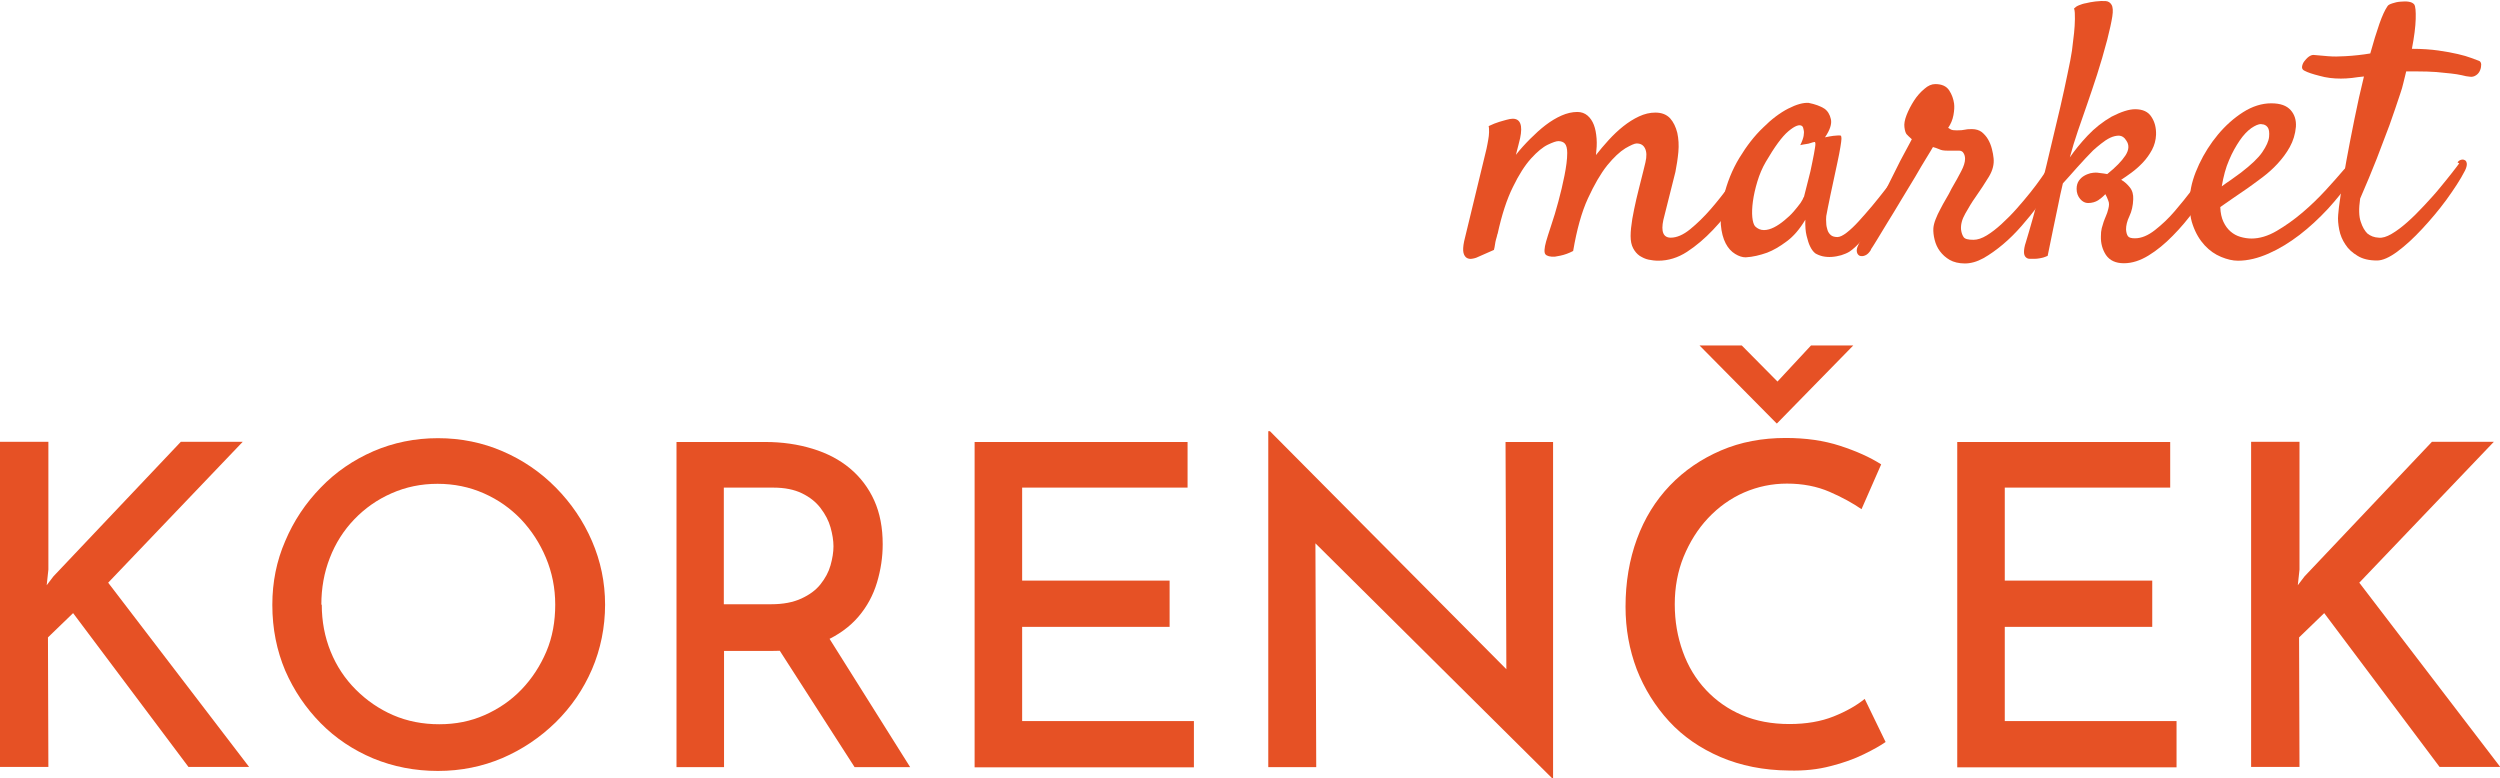 <?xml version="1.0" encoding="UTF-8"?><svg xmlns="http://www.w3.org/2000/svg" viewBox="0 0 118.33 36.84"><defs><style>.d{fill:#e65125;}</style></defs><g id="a"/><g id="b"><g id="c"><g><path class="d" d="M2.29,26.96l-.08,.74,.32-.42,6.03-6.37h2.93l-6.37,6.67,6.67,8.72h-2.87l-5.46-7.28-1.19,1.15,.02,6.13H0v-15.39H2.29v6.05Z"/><path class="d" d="M12.89,28.62c0-1.06,.2-2.07,.61-3.01,.4-.95,.96-1.79,1.68-2.53,.71-.74,1.55-1.31,2.49-1.72,.95-.41,1.97-.62,3.06-.62s2.11,.21,3.06,.62c.95,.41,1.79,.98,2.52,1.72,.73,.74,1.3,1.58,1.71,2.53,.41,.95,.62,1.95,.62,3.01s-.21,2.11-.62,3.06c-.41,.95-.98,1.78-1.72,2.51-.74,.72-1.57,1.28-2.52,1.69-.94,.4-1.96,.61-3.05,.61s-2.11-.2-3.06-.59c-.95-.4-1.78-.95-2.49-1.67s-1.27-1.55-1.68-2.49c-.4-.95-.61-1.98-.61-3.1Zm2.34,0c0,.79,.14,1.53,.42,2.22,.28,.69,.68,1.29,1.19,1.8s1.1,.92,1.77,1.21c.67,.29,1.4,.43,2.18,.43s1.48-.14,2.14-.43c.66-.29,1.25-.69,1.75-1.21,.5-.52,.89-1.12,1.18-1.8s.42-1.43,.42-2.22-.15-1.53-.44-2.22c-.29-.69-.68-1.29-1.18-1.82-.5-.52-1.08-.93-1.76-1.23s-1.41-.45-2.19-.45-1.5,.15-2.18,.45-1.26,.71-1.76,1.23c-.5,.52-.89,1.13-1.16,1.83-.27,.69-.4,1.43-.4,2.21Z"/><path class="d" d="M36.22,20.92c.81,0,1.55,.11,2.24,.32,.69,.21,1.28,.52,1.77,.93s.88,.92,1.15,1.52c.27,.6,.4,1.29,.4,2.07,0,.61-.09,1.21-.27,1.81-.18,.6-.47,1.14-.88,1.62-.41,.48-.95,.87-1.62,1.17s-1.5,.45-2.49,.45h-2.25v5.5h-2.25v-15.39h4.2Zm.28,7.68c.57,0,1.04-.09,1.43-.27,.39-.18,.69-.4,.91-.68,.22-.28,.38-.57,.47-.89,.09-.32,.14-.62,.14-.9s-.05-.58-.14-.9c-.09-.32-.25-.62-.47-.91-.22-.29-.51-.52-.88-.7s-.82-.27-1.36-.27h-2.34v5.52h2.23Zm2.59,1.36l3.99,6.35h-2.63l-4.05-6.3,2.7-.04Z"/><path class="d" d="M46.13,20.92h10.08v2.16h-7.83v4.4h6.98v2.19h-6.98v4.46h8.13v2.19h-10.38v-15.39Z"/><path class="d" d="M73.47,36.84l-11.87-11.78,.66,.23,.04,11.02h-2.27v-15.9h.08l11.7,11.78-.51-.13-.04-11.14h2.25v15.92h-.04Z"/><path class="d" d="M89.25,35.12c-.24,.17-.58,.36-1.03,.58-.45,.22-.97,.41-1.57,.56-.6,.16-1.26,.23-1.98,.21-1.2-.01-2.28-.23-3.24-.64-.95-.41-1.77-.97-2.43-1.69s-1.17-1.54-1.53-2.46c-.35-.93-.53-1.91-.53-2.96,0-1.16,.18-2.23,.54-3.21,.36-.98,.88-1.82,1.56-2.53,.68-.71,1.49-1.26,2.42-1.66,.93-.4,1.95-.59,3.06-.59,.95,0,1.8,.12,2.57,.37s1.42,.54,1.95,.88l-.93,2.12c-.41-.28-.91-.56-1.51-.82-.6-.26-1.27-.39-2.02-.39-.71,0-1.38,.14-2.03,.42-.64,.28-1.21,.69-1.7,1.21-.49,.52-.87,1.13-1.16,1.83-.28,.69-.42,1.44-.42,2.25s.13,1.54,.38,2.24c.25,.7,.62,1.31,1.1,1.82,.48,.51,1.05,.91,1.71,1.19,.66,.28,1.4,.42,2.24,.42,.79,0,1.49-.12,2.09-.36,.6-.24,1.09-.52,1.47-.83l.98,2.02Zm-6.81-18.77l1.95,1.97-.64,.15,1.97-2.12h2l-3.61,3.69h-.02l-3.65-3.69h2Z"/><path class="d" d="M92.64,20.92h10.08v2.16h-7.83v4.4h6.98v2.19h-6.98v4.46h8.13v2.19h-10.38v-15.39Z"/><path class="d" d="M108.84,26.96l-.08,.74,.32-.42,6.03-6.37h2.93l-6.37,6.67,6.67,8.72h-2.87l-5.46-7.28-1.19,1.15,.02,6.13h-2.29v-15.39h2.29v6.05Z"/></g><g><path class="d" d="M77.18,11.17c0-.23,.03-.5,.08-.81,.05-.3,.12-.61,.19-.93s.16-.63,.23-.93,.15-.57,.2-.81c.07-.29,.06-.51-.02-.67-.08-.16-.21-.23-.4-.23-.09,0-.27,.08-.53,.23-.26,.16-.55,.43-.86,.81-.31,.39-.61,.91-.91,1.56-.3,.65-.53,1.49-.7,2.49-.21,.11-.41,.18-.6,.22-.1,.02-.19,.04-.27,.05-.22,.01-.37-.03-.44-.11s-.06-.29,.03-.61c.04-.16,.13-.41,.24-.76,.12-.35,.23-.72,.34-1.13,.11-.41,.21-.82,.29-1.23,.08-.41,.13-.76,.13-1.07,0-.21-.04-.36-.11-.44-.07-.08-.18-.12-.31-.12-.1,0-.27,.06-.5,.17-.23,.11-.5,.33-.79,.65-.29,.32-.58,.77-.86,1.35-.29,.58-.53,1.32-.73,2.24v-.03c-.02,.09-.04,.18-.07,.27-.02,.08-.04,.16-.05,.25-.01,.09-.03,.17-.05,.25l-.84,.37c-.06,.02-.13,.04-.21,.05-.08,.01-.16,0-.23-.04-.07-.04-.13-.12-.16-.24s-.02-.31,.03-.55l1.06-4.38c.03-.15,.06-.29,.08-.42,.02-.12,.04-.24,.04-.36,0-.12,0-.22-.02-.29,.19-.09,.36-.16,.5-.2,.15-.04,.26-.08,.35-.1,.11-.03,.21-.05,.29-.05,.36,0,.48,.31,.35,.92-.04,.18-.11,.44-.2,.79,.21-.27,.44-.52,.68-.76,.24-.24,.48-.46,.73-.65,.25-.19,.5-.34,.75-.45,.25-.11,.5-.17,.75-.17,.19,0,.35,.06,.48,.17,.13,.11,.23,.26,.3,.44,.07,.18,.11,.4,.13,.65s0,.51-.03,.78c.18-.23,.38-.47,.6-.71,.22-.24,.45-.46,.69-.65,.24-.19,.49-.35,.75-.47,.26-.12,.51-.18,.77-.18,.3,0,.53,.09,.7,.27,.16,.18,.27,.41,.34,.69,.06,.28,.08,.58,.05,.91-.03,.32-.08,.64-.14,.94l-.57,2.27c-.12,.56,0,.84,.35,.84,.28,0,.59-.13,.92-.4s.66-.59,.98-.96c.32-.37,.62-.75,.9-1.14,.28-.39,.51-.7,.7-.94,.07-.08,.14-.12,.21-.13,.07-.01,.13,0,.19,.04,.05,.04,.08,.1,.08,.19,0,.09-.02,.2-.09,.34-.22,.39-.5,.83-.82,1.3-.32,.48-.68,.92-1.07,1.33-.39,.41-.8,.76-1.23,1.04s-.89,.42-1.36,.42c-.16,0-.31-.02-.46-.05-.15-.03-.29-.1-.42-.18-.13-.09-.23-.21-.31-.36s-.12-.34-.12-.58Z"/><path class="d" d="M90.3,8.6c-.16,.22-.36,.5-.6,.83-.25,.33-.5,.66-.76,.99-.26,.33-.52,.63-.77,.91-.25,.27-.46,.47-.63,.58-.11,.07-.24,.12-.39,.17-.15,.04-.29,.07-.45,.08-.15,.01-.29,0-.43-.03-.13-.03-.25-.08-.35-.14-.1-.08-.18-.19-.25-.34-.06-.12-.11-.29-.16-.49-.05-.2-.07-.45-.06-.76-.27,.45-.56,.79-.89,1.03-.32,.24-.63,.42-.92,.53-.34,.12-.67,.2-1.01,.22-.16,0-.32-.05-.5-.16s-.33-.27-.45-.5c-.12-.23-.2-.53-.23-.89-.03-.36,.01-.8,.13-1.3,.16-.68,.41-1.3,.75-1.86,.34-.56,.71-1.04,1.12-1.43,.4-.4,.8-.7,1.19-.9s.72-.29,.97-.27c.3,.06,.55,.15,.74,.27,.16,.11,.26,.28,.31,.5,.05,.22-.04,.51-.28,.86,.16-.03,.29-.06,.39-.07,.11-.01,.19-.02,.24-.02,.07,0,.11,0,.13,.02,.01,.02,.02,.07,.02,.14s-.02,.2-.05,.39c-.03,.19-.08,.45-.15,.77-.07,.32-.16,.74-.27,1.26-.02,.1-.04,.19-.06,.28-.02,.08-.03,.17-.05,.25-.02,.08-.04,.18-.06,.29-.02,.11-.05,.25-.08,.42-.01,.1-.01,.21,0,.33,0,.12,.03,.23,.06,.33s.09,.18,.16,.24c.07,.06,.18,.09,.31,.09,.11,0,.26-.07,.44-.21,.18-.14,.37-.32,.57-.54s.41-.46,.63-.72c.22-.26,.42-.52,.61-.76,.19-.25,.36-.46,.51-.65,.15-.19,.26-.33,.33-.42,.09-.1,.18-.16,.27-.18s.16,0,.2,.08,.05,.17,.03,.3c-.03,.13-.11,.29-.24,.47Zm-4.92,.74c.06-.22,.12-.49,.2-.79s.15-.59,.2-.87c.06-.28,.1-.51,.13-.7,.03-.18,.02-.27-.03-.26-.06,.01-.12,.03-.18,.05-.06,.02-.13,.04-.22,.05-.09,.01-.18,.03-.27,.05,.09-.18,.14-.33,.16-.44,.02-.12,.02-.21,0-.28-.01-.08-.03-.14-.07-.18-.12-.1-.34-.02-.65,.24-.31,.26-.66,.75-1.07,1.45-.17,.29-.3,.6-.4,.93-.1,.33-.17,.64-.21,.93-.04,.29-.05,.55-.03,.76s.07,.36,.13,.43c.12,.12,.26,.18,.42,.18,.16,0,.32-.05,.48-.13,.16-.08,.32-.19,.49-.33,.16-.13,.31-.27,.44-.42,.13-.15,.23-.28,.32-.4,.08-.12,.13-.21,.14-.27Z"/><path class="d" d="M88.54,11.85c-.08,.12-.16,.2-.26,.24-.09,.04-.18,.04-.25,.02-.07-.03-.12-.09-.14-.18s0-.2,.07-.34c.03-.07,.11-.22,.23-.45,.12-.23,.26-.52,.42-.85,.16-.33,.34-.69,.53-1.07s.37-.75,.55-1.1c.17-.35,.33-.66,.48-.93,.15-.27,.25-.47,.32-.6-.12-.11-.21-.19-.25-.24s-.08-.16-.1-.33c-.02-.15,.01-.34,.1-.57s.21-.46,.35-.68,.31-.41,.49-.56c.18-.16,.35-.23,.52-.23,.31,0,.53,.1,.66,.3,.13,.2,.2,.41,.23,.62,.02,.15,.01,.33-.03,.55-.04,.22-.13,.43-.25,.6,.03,.02,.08,.05,.13,.08,.06,.03,.15,.04,.27,.04,.18,0,.31-.01,.38-.03,.07-.02,.19-.03,.34-.03,.19,0,.35,.05,.47,.14,.12,.1,.22,.21,.3,.35,.08,.14,.14,.29,.18,.45,.04,.16,.07,.31,.08,.44,.03,.28-.04,.57-.22,.87s-.4,.63-.65,.99c-.16,.22-.31,.48-.47,.76-.16,.28-.22,.53-.2,.76,.02,.15,.06,.26,.12,.35,.06,.09,.21,.13,.47,.13,.19,0,.4-.07,.63-.21,.23-.14,.46-.32,.7-.54,.24-.22,.48-.46,.71-.72,.23-.26,.45-.52,.65-.77s.37-.48,.51-.68c.14-.2,.24-.35,.31-.44,.06-.09,.13-.15,.22-.18s.17-.03,.23,0,.11,.1,.13,.2c.02,.1-.02,.23-.13,.4-.07,.11-.18,.29-.34,.54-.16,.25-.36,.52-.59,.82-.23,.3-.48,.61-.76,.93s-.57,.61-.88,.87c-.31,.26-.62,.48-.92,.65-.31,.17-.6,.25-.88,.25s-.53-.06-.72-.17c-.19-.11-.34-.25-.46-.41-.12-.16-.2-.34-.25-.54-.05-.2-.07-.38-.06-.55,.01-.13,.05-.28,.11-.43,.06-.15,.13-.31,.22-.47,.08-.16,.17-.32,.27-.49,.1-.16,.18-.32,.26-.48,.19-.32,.34-.6,.46-.83,.12-.23,.18-.42,.18-.58,0-.1-.02-.19-.07-.27-.04-.08-.12-.12-.22-.12-.07,0-.11,0-.14,0-.03,0-.06,0-.08,0s-.07,0-.12,0c-.05,0-.13,0-.23,0-.15,0-.27-.02-.37-.07-.1-.04-.2-.08-.29-.1-.04,.08-.15,.25-.3,.5-.16,.26-.34,.56-.54,.91-.21,.35-.43,.71-.66,1.09-.23,.38-.44,.74-.65,1.07-.2,.33-.37,.61-.51,.84-.14,.23-.23,.37-.26,.41Z"/><path class="d" d="M104.77,8.6c-.26,.43-.55,.86-.88,1.32-.33,.45-.68,.87-1.05,1.24-.37,.38-.75,.69-1.14,.93s-.78,.37-1.17,.37-.67-.13-.85-.39c-.17-.26-.25-.56-.24-.88,0-.15,.01-.27,.04-.39,.03-.11,.06-.21,.09-.3,.03-.09,.07-.18,.11-.28,.04-.09,.08-.2,.11-.33,.04-.15,.05-.28,0-.39-.04-.12-.09-.22-.14-.31-.1,.11-.22,.21-.34,.29-.13,.08-.29,.13-.48,.13-.13,0-.26-.06-.37-.19-.11-.13-.17-.29-.17-.48,0-.16,.04-.29,.11-.39,.07-.1,.16-.18,.25-.23,.1-.06,.19-.09,.29-.12,.1-.02,.18-.03,.25-.03,.03,0,.1,0,.21,.02,.11,.01,.22,.03,.34,.05,.4-.32,.69-.62,.86-.88,.17-.26,.19-.5,.04-.71-.09-.15-.2-.22-.34-.23-.13,0-.27,.03-.42,.1-.15,.07-.29,.17-.43,.28-.14,.11-.27,.22-.38,.32-.22,.22-.47,.49-.75,.8-.27,.31-.5,.56-.68,.76-.08,.34-.16,.69-.23,1.06-.07,.32-.14,.69-.23,1.1-.08,.41-.17,.83-.26,1.27-.07,.03-.14,.06-.21,.08-.07,.02-.14,.03-.19,.04-.07,.01-.13,.02-.2,.02-.09,0-.17,0-.25,0-.08,0-.14-.03-.19-.08-.05-.05-.08-.13-.08-.24,0-.11,.02-.27,.09-.47,.09-.29,.2-.68,.34-1.17s.27-1.02,.42-1.6c.15-.58,.29-1.19,.44-1.82,.15-.63,.29-1.24,.43-1.81,.13-.58,.25-1.1,.34-1.56,.1-.46,.17-.83,.21-1.1,.03-.29,.07-.57,.1-.84,.02-.22,.04-.44,.04-.66,0-.22,0-.38-.04-.5,.06-.06,.13-.11,.23-.15,.1-.04,.21-.08,.34-.1,.12-.03,.27-.06,.44-.08,.19-.02,.35-.03,.48-.02,.13,.01,.22,.07,.28,.17,.07,.11,.08,.3,.04,.56-.04,.26-.12,.63-.24,1.1-.16,.6-.32,1.16-.48,1.65-.16,.5-.32,.96-.47,1.4-.15,.44-.3,.86-.44,1.27-.14,.41-.27,.83-.38,1.25,.22-.32,.5-.67,.84-1.03,.34-.36,.72-.66,1.14-.9,.45-.23,.82-.35,1.11-.35,.36,0,.62,.12,.77,.36,.16,.24,.23,.52,.22,.85-.01,.26-.08,.5-.19,.71-.12,.22-.26,.42-.43,.6s-.35,.34-.54,.48-.35,.25-.49,.34c.16,.09,.29,.21,.41,.36,.12,.15,.17,.34,.16,.56-.01,.3-.07,.57-.18,.8-.11,.23-.16,.44-.16,.63,.01,.15,.04,.25,.09,.32,.05,.07,.16,.1,.33,.1,.3,0,.62-.13,.95-.39,.33-.26,.64-.55,.93-.89s.56-.67,.81-1c.25-.33,.44-.57,.57-.73,.19-.2,.35-.25,.48-.16,.13,.1,.11,.27-.04,.53Z"/><path class="d" d="M111.33,8.45c-.34,.49-.72,.97-1.14,1.43-.43,.46-.88,.88-1.35,1.24-.47,.36-.96,.66-1.46,.88-.5,.22-.98,.34-1.45,.34-.25,0-.51-.06-.8-.18-.29-.12-.55-.3-.78-.55-.23-.25-.42-.56-.56-.96-.14-.39-.18-.87-.13-1.43,.04-.46,.19-.94,.43-1.45,.24-.51,.54-.98,.89-1.4,.35-.42,.75-.78,1.19-1.06,.44-.28,.89-.42,1.33-.42s.73,.11,.92,.32c.19,.21,.27,.48,.25,.79-.03,.35-.13,.67-.29,.96-.16,.29-.36,.55-.58,.79s-.46,.45-.71,.64c-.25,.19-.49,.36-.71,.52-.25,.17-.48,.33-.7,.48s-.42,.29-.59,.41c.01,.28,.06,.51,.15,.7,.09,.19,.2,.34,.34,.46s.29,.2,.46,.25c.17,.05,.35,.08,.53,.08,.38,0,.78-.12,1.19-.36,.41-.24,.82-.53,1.22-.87,.4-.34,.77-.7,1.11-1.07,.34-.37,.62-.69,.85-.96,.08-.09,.16-.14,.24-.16,.08-.02,.15,0,.2,.03,.05,.04,.08,.11,.08,.2s-.04,.2-.12,.33Zm-4.3-2.58c-.13,0-.29,.07-.48,.2-.18,.13-.37,.33-.54,.58s-.35,.56-.5,.92c-.16,.36-.27,.78-.35,1.25,.13-.1,.28-.2,.44-.31,.16-.11,.31-.22,.47-.34,.48-.37,.82-.69,1.01-.97,.19-.28,.3-.52,.32-.72,.02-.21,0-.37-.07-.46-.07-.09-.16-.14-.29-.14Z"/><path class="d" d="M116.32,7.69c.04-.07,.1-.11,.18-.13,.07-.02,.13,0,.18,.03s.07,.09,.08,.17c0,.08-.02,.18-.09,.32-.22,.43-.52,.88-.88,1.38-.36,.49-.75,.95-1.15,1.38-.4,.43-.79,.79-1.17,1.07s-.7,.42-.96,.42c-.37,0-.68-.07-.92-.22-.25-.15-.44-.32-.58-.54-.14-.21-.24-.44-.29-.7s-.07-.48-.05-.7c.01-.18,.05-.5,.12-.96,.07-.46,.16-1,.27-1.61,.11-.61,.24-1.26,.38-1.96,.14-.7,.29-1.37,.45-2.02-.19,.02-.38,.04-.57,.07-.19,.02-.36,.03-.52,.03-.36,0-.7-.04-1.01-.13-.32-.08-.56-.16-.71-.24-.09-.04-.13-.11-.12-.19s.04-.17,.1-.25,.13-.16,.21-.22c.08-.06,.16-.09,.23-.09,.21,.02,.44,.04,.69,.06s.51,.02,.81,0c.21-.01,.42-.03,.61-.05,.2-.02,.39-.05,.58-.08,.15-.54,.29-1,.43-1.4,.14-.4,.27-.67,.38-.83,.03-.06,.11-.1,.23-.14,.12-.04,.24-.07,.38-.08s.26-.02,.39,0,.21,.06,.27,.13c.06,.09,.08,.32,.07,.69s-.07,.84-.18,1.41c.47,0,.89,.03,1.25,.08,.36,.05,.67,.11,.93,.17,.26,.06,.46,.12,.62,.18,.16,.06,.27,.1,.35,.13,.08,.02,.12,.08,.13,.17,0,.09-.01,.18-.05,.28-.04,.1-.1,.18-.19,.24s-.19,.09-.3,.07c-.11-.01-.24-.03-.38-.07-.14-.03-.31-.06-.5-.08-.2-.02-.43-.04-.7-.07-.27-.02-.58-.03-.94-.03-.07,0-.14,0-.23,0-.08,0-.17,0-.26,0-.04,.18-.09,.36-.13,.53-.04,.17-.09,.36-.16,.55-.15,.45-.31,.93-.5,1.46-.17,.46-.37,.98-.6,1.58-.23,.59-.5,1.23-.79,1.9-.07,.48-.06,.85,.03,1.1,.08,.25,.19,.43,.31,.55,.15,.12,.32,.19,.54,.2,.17,.02,.37-.04,.61-.18,.24-.14,.49-.33,.75-.56s.52-.49,.78-.77c.26-.28,.51-.55,.73-.82s.42-.51,.59-.73,.29-.37,.35-.46Z"/></g></g></g></svg>